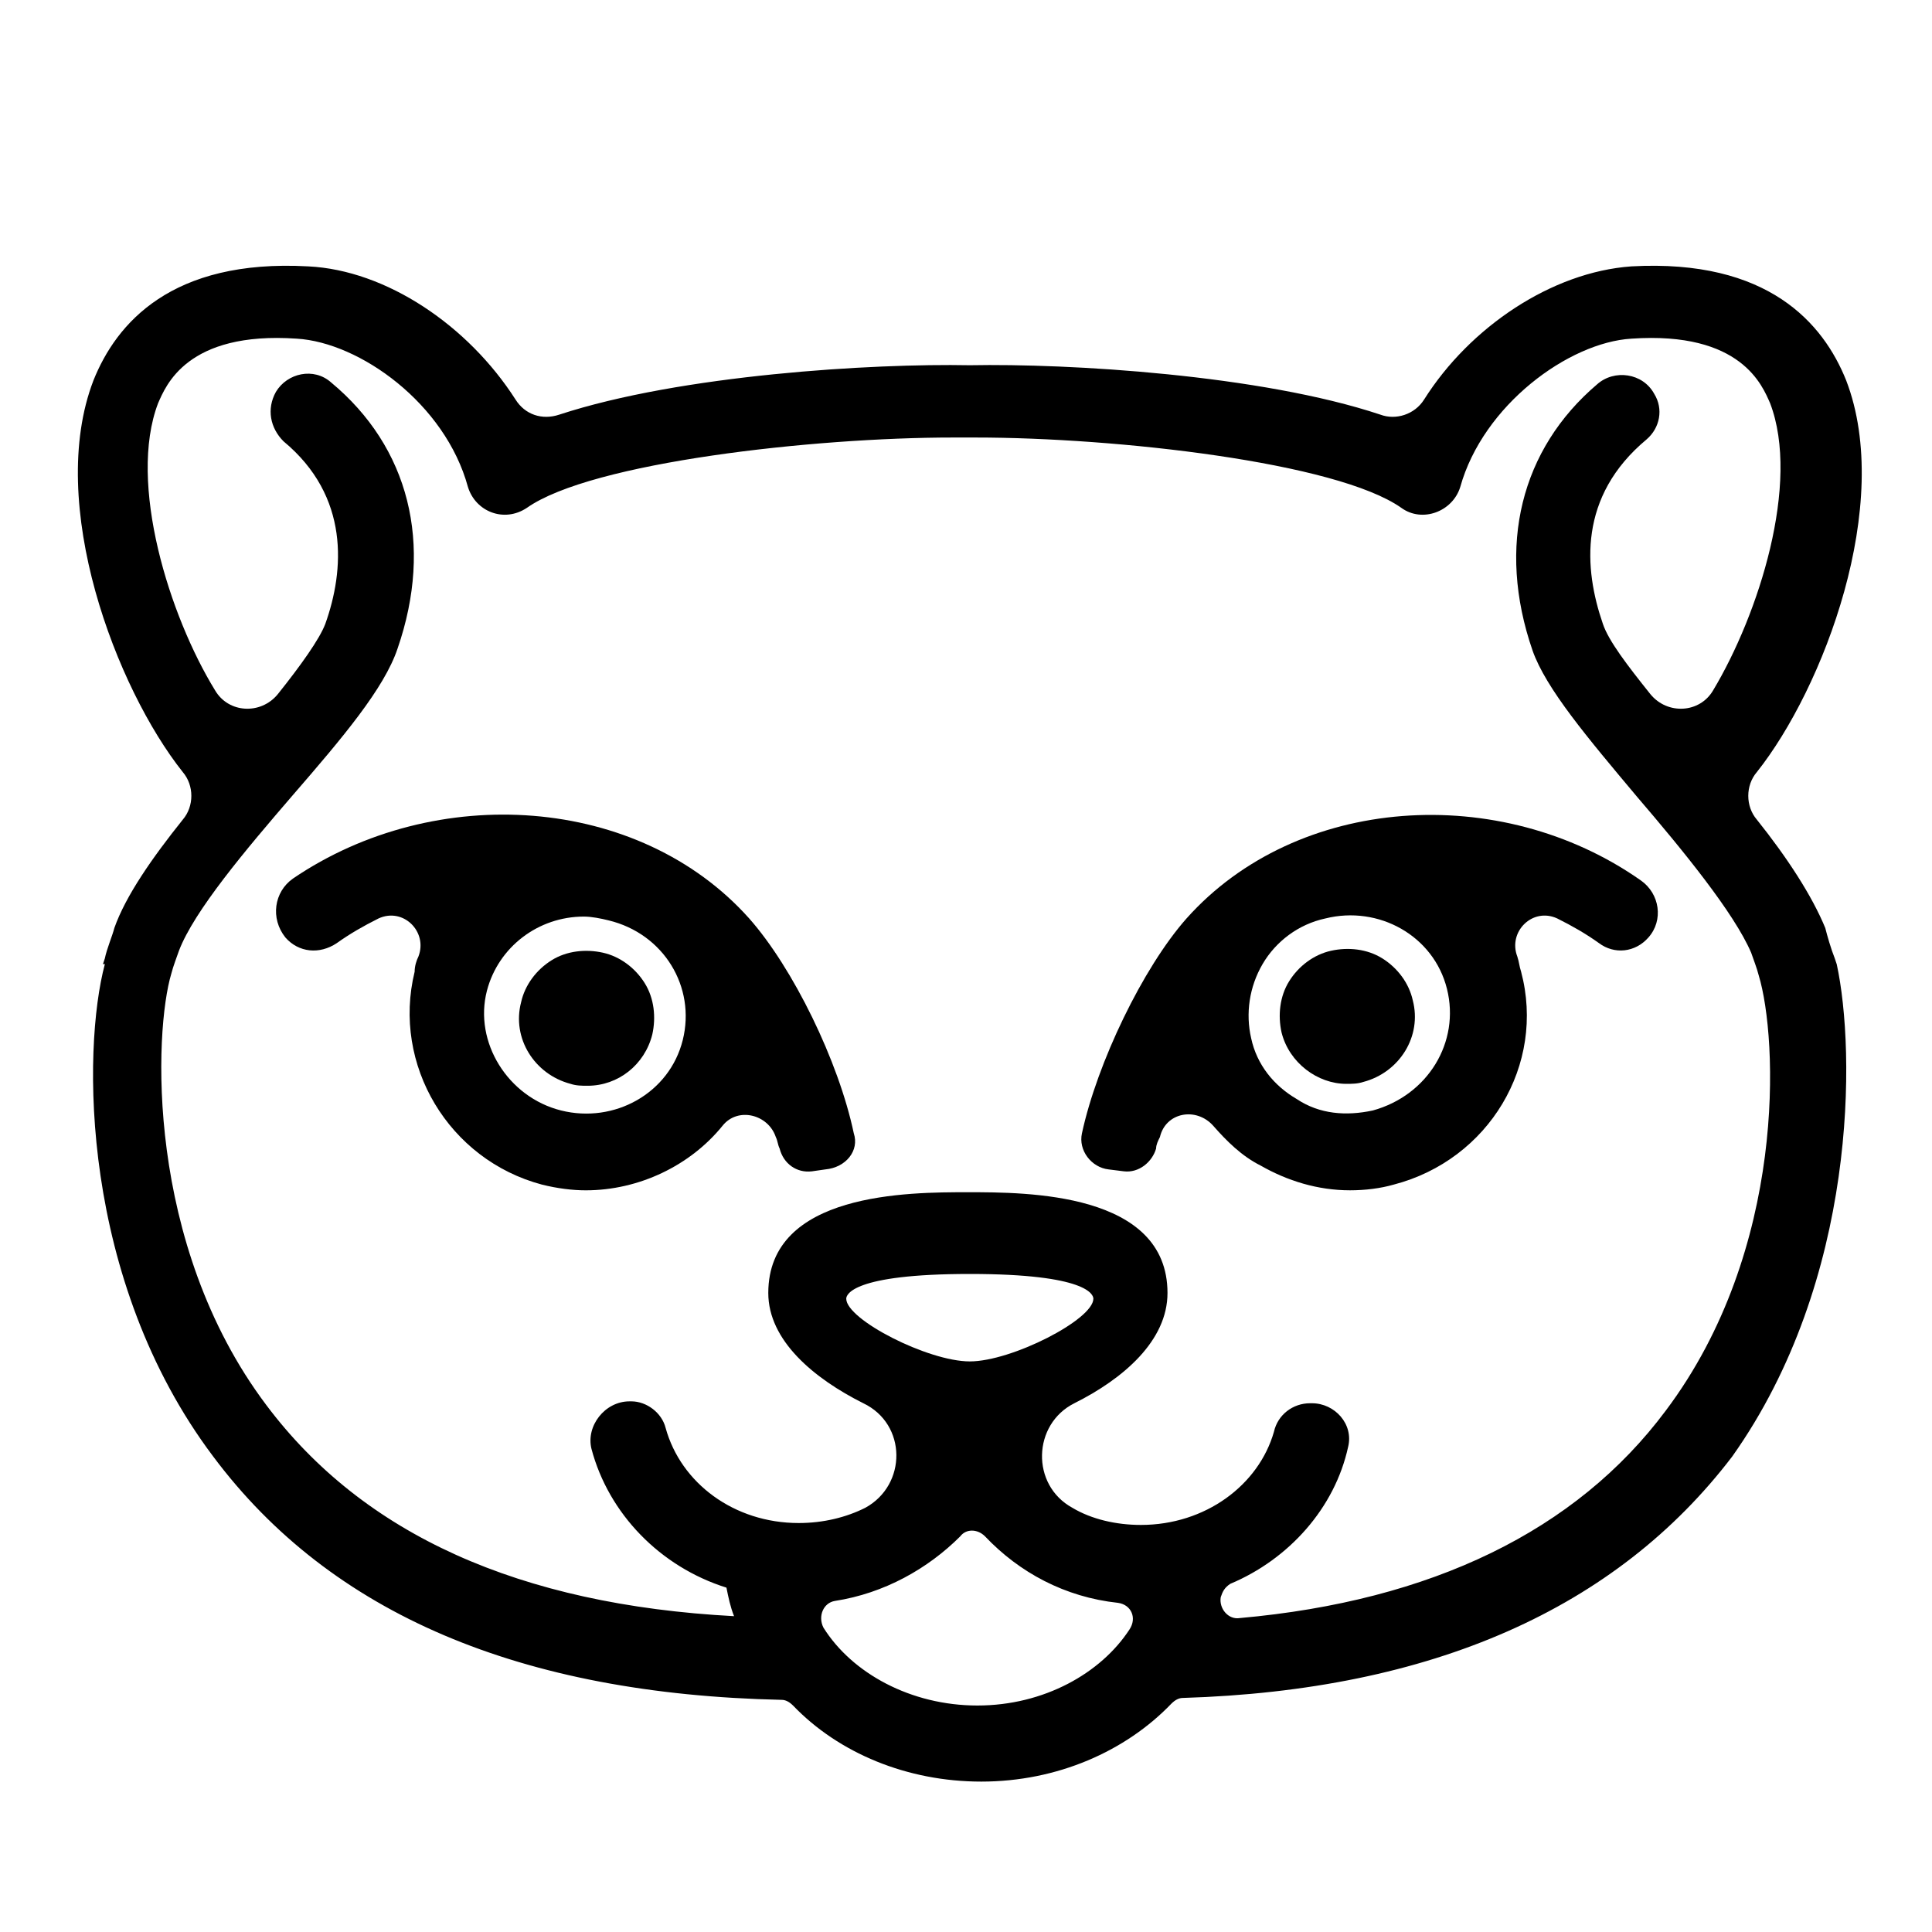 <?xml version="1.0" encoding="UTF-8"?>
<!-- Uploaded to: SVG Repo, www.svgrepo.com, Generator: SVG Repo Mixer Tools -->
<svg fill="#000000" width="800px" height="800px" version="1.1" viewBox="144 144 512 512" xmlns="http://www.w3.org/2000/svg">
 <g>
  <path d="m630.74 399.5-0.504-1.512c-1.008-2.519-2.016-6.047-2.519-8.062-3.527-8.566-10.078-18.641-18.137-28.719-3.023-3.527-3.023-9.07 0-12.594 17.633-22.168 36.273-71.039 23.68-103.79-6.047-15.113-20.656-32.242-56.93-30.23-21.16 1.512-42.824 16.121-54.914 35.266-2.519 4.031-7.559 5.543-11.586 4.031-31.738-10.578-82.625-13.602-108.82-13.098-25.695-0.504-76.578 2.519-108.82 13.098-4.535 1.512-9.07 0-11.586-4.031-12.594-19.648-34.258-34.258-54.914-35.266-36.273-2.016-50.883 15.113-56.93 30.23-12.594 32.746 6.047 81.617 23.68 103.79 3.023 3.527 3.023 9.07 0 12.594-8.062 10.078-15.113 20.152-18.137 28.719-0.504 2.016-2.016 5.543-2.519 8.062l-0.504 1.512h0.504c-6.047 22.672-6.551 83.633 28.719 130.49 31.234 41.816 81.617 62.977 150.64 64.488 1.008 0 2.016 0.504 3.023 1.512 12.09 12.594 30.23 20.152 49.879 20.152 20.152 0 38.289-8.062 50.383-20.656 1.008-1.008 2.016-1.512 3.023-1.512 66-2.016 114.87-23.68 145.6-63.984 33.238-46.855 32.734-107.31 27.695-130.49zm-227.72 196.48c-17.633 0-33.25-8.566-40.809-20.656-1.512-3.023 0-6.551 3.023-7.055 13.098-2.016 24.688-8.566 33.25-17.129 1.512-2.016 4.535-2.016 6.551 0 9.07 9.574 21.16 16.121 35.266 17.633 3.527 0.504 5.039 4.031 3.023 7.055-7.555 11.586-22.668 20.152-40.305 20.152zm-2.012-91.191c-11.082 0-32.746-11.082-32.746-16.625 0-1.008 1.512-6.551 32.746-6.551 31.234 0 32.746 5.543 32.746 6.551 0 5.543-21.664 16.625-32.746 16.625zm184.39 13.102c-23.68 31.738-61.969 50.383-112.85 54.914-3.023 0.504-5.543-2.519-5.039-5.543 0.504-1.512 1.008-2.519 2.519-3.527 15.617-6.551 27.711-20.152 31.234-36.273 1.512-6.047-3.527-11.586-9.574-11.586h-0.504c-4.535 0-8.566 3.023-9.574 7.559-4.031 14.105-18.137 24.688-35.266 24.688-6.551 0-13.098-1.512-18.137-4.535-11.082-6.047-10.578-22.168 0.504-27.711 13.098-6.551 24.688-16.625 24.688-29.223 0-26.703-37.281-26.703-52.898-26.703-15.617 0-52.898 0-52.898 26.703 0 12.594 12.09 22.672 25.191 29.223 11.586 5.543 11.586 21.664 0.504 27.711-5.039 2.519-11.082 4.031-17.633 4.031-17.129 0-31.234-10.578-35.266-25.191-1.008-4.031-5.039-7.055-9.07-7.055h-0.504c-6.551 0-11.586 6.551-10.078 12.594 4.535 17.129 18.137 31.234 35.77 36.777 0.504 2.519 1.008 5.039 2.016 7.559-56.93-3.023-98.242-21.664-123.94-55.922-32.242-42.824-29.727-99.25-25.191-114.36 0.504-2.016 1.512-4.535 2.016-6.047 4.031-10.578 17.633-26.703 30.23-41.312 13.098-15.113 24.184-28.215 27.711-38.793 9.574-27.711 3.023-53.402-17.633-70.535-4.535-4.031-11.586-2.519-14.609 2.519-2.519 4.535-1.512 9.574 2.016 13.098 17.633 14.609 16.121 34.258 11.082 48.367-1.512 4.031-6.551 11.082-12.594 18.641-4.535 5.543-13.098 5.039-16.625-1.008-12.09-19.648-23.176-54.914-15.113-76.074 2.016-4.535 7.559-19.145 36.777-17.129 16.625 1.008 39.297 17.129 45.344 39.297 2.016 6.551 9.574 9.574 15.617 5.543 17.129-12.09 76.074-18.641 112.85-18.641h3.023 3.023c37.281 0 95.723 6.551 112.85 18.641 5.543 4.031 13.602 1.008 15.617-5.543 6.047-21.664 28.719-38.289 45.344-39.297 29.223-2.016 34.762 12.594 36.777 17.129 8.062 21.16-3.023 55.922-15.113 76.074-3.527 6.047-12.09 6.551-16.625 1.008-6.047-7.559-11.082-14.105-12.594-18.641-5.039-14.609-6.551-33.754 11.586-48.871 3.527-3.023 4.535-8.062 2.016-12.09-3.023-5.543-10.578-6.551-15.113-2.519-20.152 17.129-26.703 42.824-17.129 70.535 3.527 10.078 14.609 23.176 27.711 38.793 12.09 14.105 25.695 30.73 30.23 41.312 0.504 1.512 1.512 4.031 2.016 6.047 5.027 16.625 7.547 72.547-24.695 115.37z"/>
  <path d="m303.77 396.47c-4.535-1.008-9.574-0.504-13.602 2.016-4.031 2.519-7.055 6.551-8.062 11.082-2.519 9.574 3.527 19.145 13.098 21.664 1.512 0.504 3.023 0.504 4.535 0.504 8.062 0 15.113-5.543 17.129-13.602 1.008-4.535 0.504-9.574-2.016-13.602-2.516-4.031-6.547-7.055-11.082-8.062z"/>
  <path d="m510.33 397.98c-4.031-2.519-9.07-3.023-13.602-2.016-4.535 1.008-8.566 4.031-11.082 8.062-2.519 4.031-3.023 9.07-2.016 13.602 2.016 8.062 9.574 13.602 17.129 13.602 1.512 0 3.023 0 4.535-0.504 9.574-2.519 15.617-12.09 13.098-21.664-1.008-4.535-4.031-8.562-8.062-11.082z"/>
  <path d="m219.63 392.44c3.527 4.031 9.07 4.535 13.602 1.512 3.527-2.519 7.055-4.535 11.082-6.551 6.551-3.023 13.098 3.527 10.578 10.078-0.504 1.008-1.008 2.519-1.008 4.031-6.047 24.688 9.07 49.879 33.754 56.426 4.031 1.008 8.062 1.512 11.586 1.512 14.105 0 27.711-6.551 36.273-17.129 4.031-5.039 12.09-3.023 14.105 3.023 0.504 1.008 0.504 2.016 1.008 3.023 1.008 4.031 4.535 6.551 8.566 6.047l3.527-0.504c5.543-0.504 9.07-5.039 7.559-9.574-4.031-19.145-16.121-43.832-27.711-56.93-29.223-32.746-83.129-36.273-120.91-10.578-5.027 3.523-6.035 10.574-2.008 15.613zm105.3 27.207c-3.527 14.105-18.137 22.168-32.242 18.641-14.105-3.527-23.176-18.137-19.648-31.738 3.023-11.586 13.602-19.648 25.695-19.648 2.016 0 4.535 0.504 6.551 1.008 14.609 3.523 23.172 17.629 19.645 31.738z"/>
  <path d="m458.44 387.4c-11.586 13.098-23.68 38.289-27.711 56.93-1.008 4.535 2.519 9.07 7.055 9.574l4.031 0.504c4.031 0.504 7.559-2.519 8.566-6.047 0-1.008 0.504-2.016 1.008-3.023 1.512-6.551 9.574-8.062 14.105-3.023 3.527 4.031 7.559 8.062 12.594 10.578 7.055 4.031 15.113 6.551 23.68 6.551 4.031 0 8.062-0.504 11.586-1.512 25.191-6.551 40.305-31.738 33.754-56.426-0.504-1.512-0.504-2.519-1.008-4.031-2.519-6.551 4.031-13.098 10.578-10.078 4.031 2.016 7.559 4.031 11.082 6.551 4.031 3.023 9.574 2.519 13.098-1.512 4.031-4.535 3.023-11.586-2.016-15.113-37.273-26.195-91.184-22.668-120.4 10.078zm49.371 50.887c-7.055 1.512-14.105 1.008-20.152-3.023-6.047-3.527-10.578-9.07-12.09-16.121-1.512-6.551-0.504-13.602 3.023-19.648s9.574-10.578 16.625-12.09c14.105-3.527 28.719 4.535 32.242 18.641 3.527 14.105-5.035 28.211-19.648 32.242z"/>
 </g>
</svg>